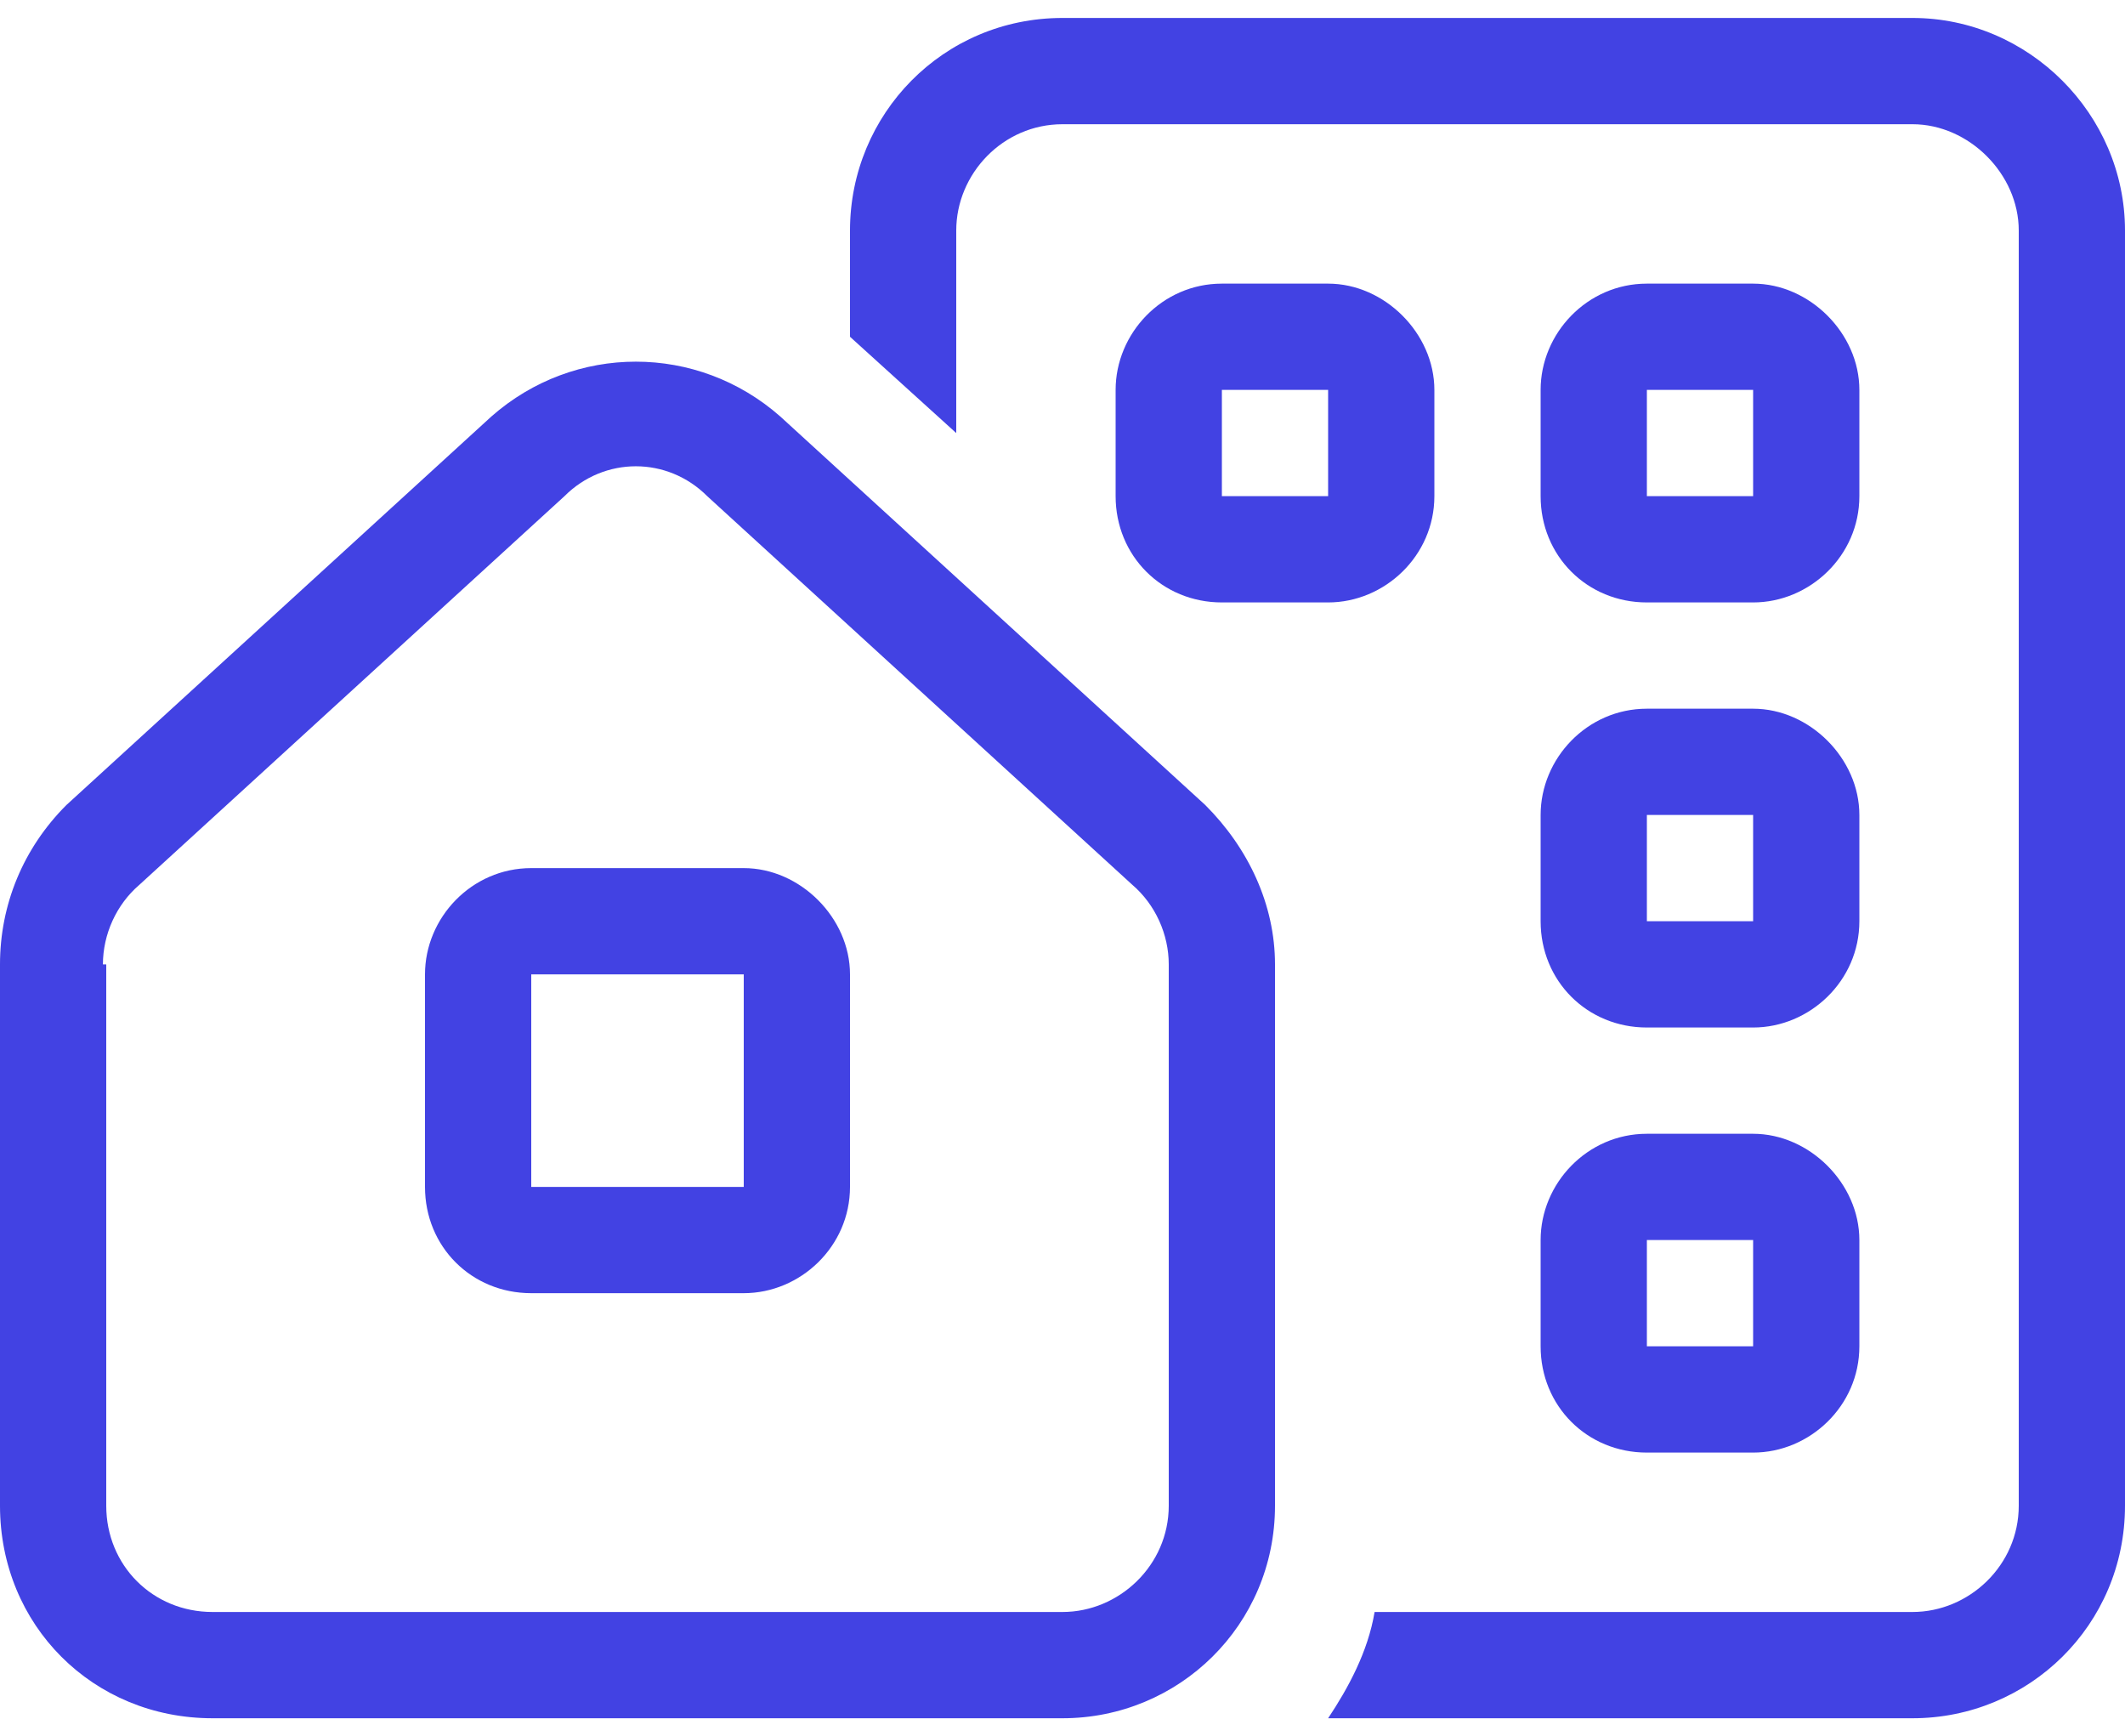 <svg width="60" height="49" viewBox="0 0 60 49" fill="none" xmlns="http://www.w3.org/2000/svg">
<path d="M27 6.507V12.226L24 9.507V6.507C24 3.226 26.625 0.507 30 0.507H54C57.281 0.507 60 3.226 60 6.507V42.507C60 45.882 57.281 48.507 54 48.507H37.5C38.062 47.663 38.625 46.632 38.812 45.507H54C55.594 45.507 57 44.194 57 42.507V6.507C57 4.913 55.594 3.507 54 3.507H30C28.312 3.507 27 4.913 27 6.507ZM49.5 20.007C51.094 20.007 52.5 21.413 52.5 23.007V26.007C52.5 27.694 51.094 29.007 49.5 29.007H46.5C44.812 29.007 43.5 27.694 43.5 26.007V23.007C43.5 21.413 44.812 20.007 46.5 20.007H49.5ZM46.5 26.007H49.5V23.007H46.5V26.007ZM43.5 35.007C43.5 33.413 44.812 32.007 46.5 32.007H49.5C51.094 32.007 52.5 33.413 52.5 35.007V38.007C52.5 39.694 51.094 41.007 49.5 41.007H46.5C44.812 41.007 43.5 39.694 43.5 38.007V35.007ZM49.5 35.007H46.5V38.007H49.5V35.007ZM37.5 8.007C39.094 8.007 40.5 9.413 40.5 11.007V14.007C40.5 15.694 39.094 17.007 37.5 17.007H34.5C32.812 17.007 31.5 15.694 31.5 14.007V11.007C31.5 9.413 32.812 8.007 34.5 8.007H37.5ZM34.5 14.007H37.5V11.007H34.5V14.007ZM43.5 11.007C43.5 9.413 44.812 8.007 46.5 8.007H49.5C51.094 8.007 52.5 9.413 52.5 11.007V14.007C52.5 15.694 51.094 17.007 49.5 17.007H46.5C44.812 17.007 43.5 15.694 43.5 14.007V11.007ZM49.5 11.007H46.5V14.007H49.5V11.007ZM21 24.507C22.594 24.507 24 25.913 24 27.507V33.507C24 35.194 22.594 36.507 21 36.507H15C13.312 36.507 12 35.194 12 33.507V27.507C12 25.913 13.312 24.507 15 24.507H21ZM21 27.507H15V33.507H21V27.507ZM0 42.507V27.226C0 25.538 0.656 23.944 1.875 22.726L13.875 11.757C16.219 9.694 19.688 9.694 22.031 11.757L34.031 22.726C35.25 23.944 36 25.538 36 27.226V42.507C36 45.882 33.281 48.507 30 48.507H6C2.625 48.507 0 45.882 0 42.507ZM3 27.226V42.507C3 44.194 4.312 45.507 6 45.507H30C31.594 45.507 33 44.194 33 42.507V27.226C33 26.382 32.625 25.538 31.969 24.976L19.969 14.007C18.844 12.882 17.062 12.882 15.938 14.007L3.938 24.976C3.281 25.538 2.906 26.382 2.906 27.226H3Z" fill="#4242E3"/>
</svg>
